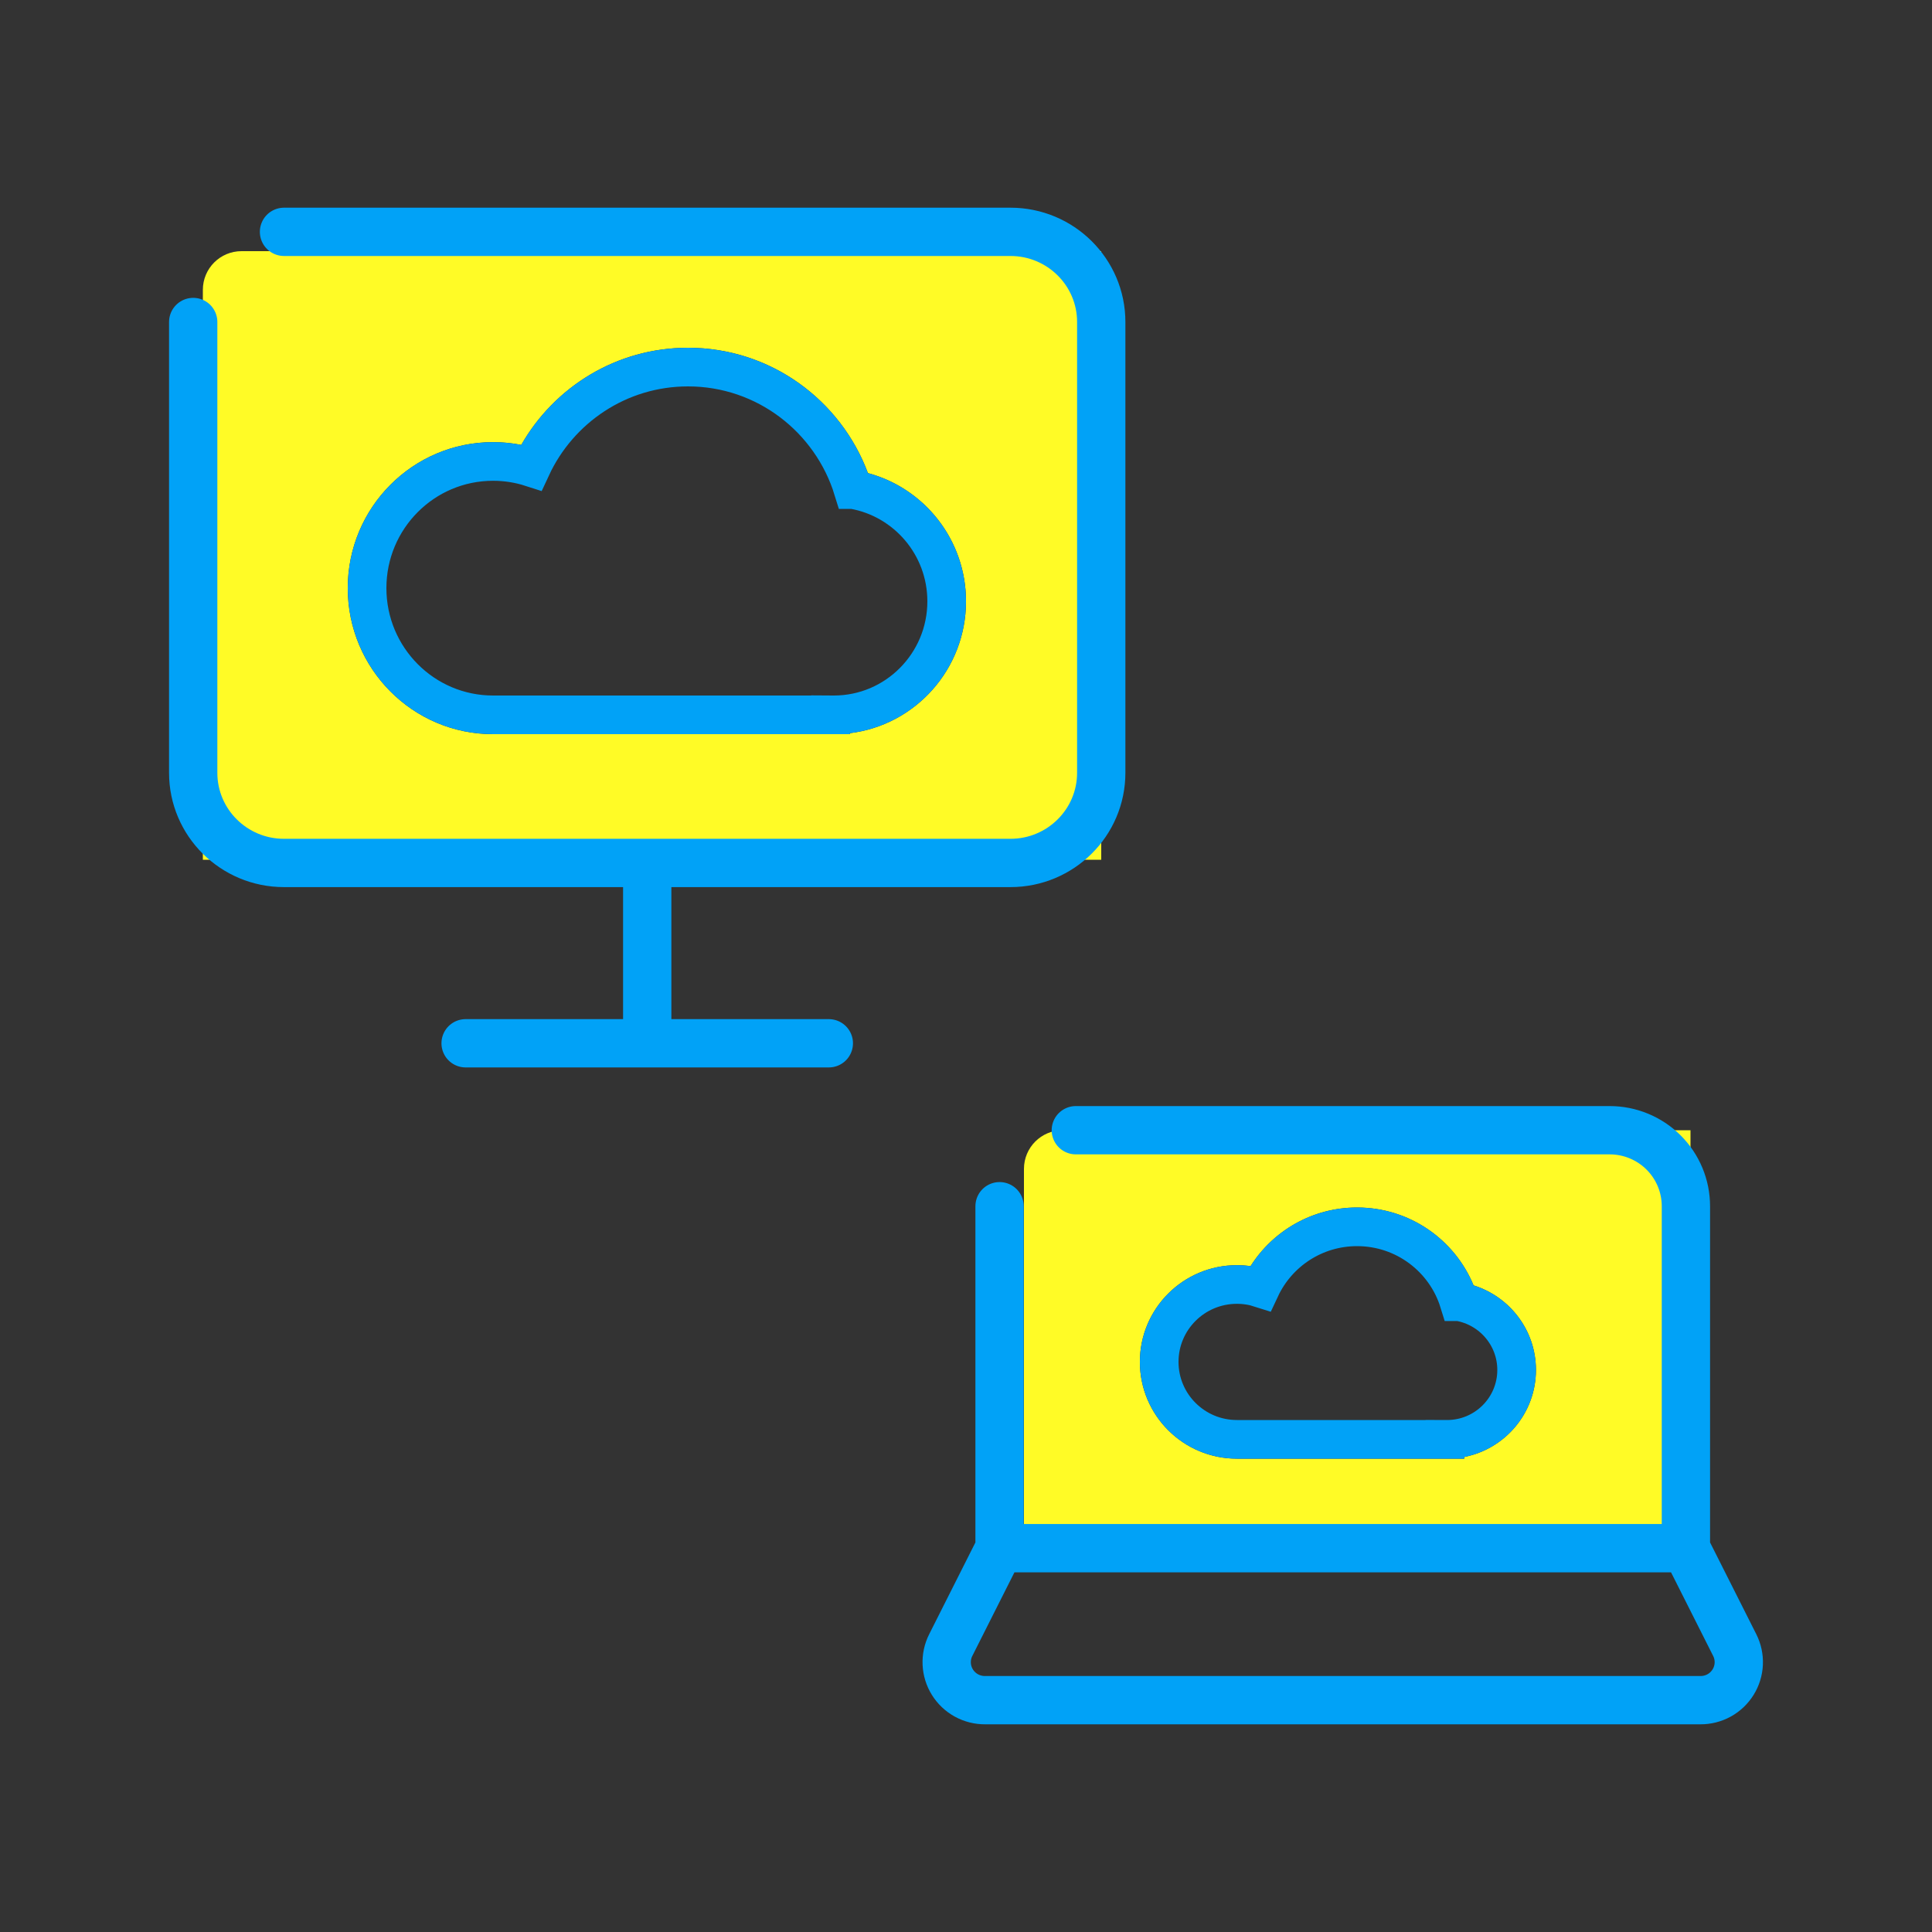 <svg width="200" height="200" viewBox="0 0 200 200" fill="none" xmlns="http://www.w3.org/2000/svg">
<rect x="0" y="0" width="200" height="200" fill="#333333" stroke="none"/>
<path d="M114 89H21V30C21 27.791 22.791 26 25 26H114V89ZM71.218 36C63.825 36 57.386 40.054 53.961 46.056C53.016 45.867 52.039 45.77 51.042 45.77C42.727 45.77 36 52.543 36 60.881C36 69.218 42.725 76 51.042 76H87.969V75.899C94.754 75.079 100 69.271 100 62.249C100 55.886 95.694 50.539 89.848 48.975C87.023 41.401 79.759 36 71.218 36Z" fill="#FFFB26"/>
<path d="M29.4 24H104.6C109.791 24 114 28.179 114 33.333V80C114 85.155 109.791 89.333 104.6 89.333H29.4C24.209 89.333 20 85.155 20 80V33.333M67 89.333V108M48.2 108H85.8" stroke="#01A2F7" stroke-width="5" stroke-linecap="round" stroke-linejoin="round"/>
<path d="M88.317 50.685C86.065 43.337 79.266 38 71.218 38C64.039 38 57.849 42.253 55.003 48.39C53.754 47.987 52.424 47.77 51.042 47.77C43.841 47.77 38 53.638 38 60.881C38 68.125 43.841 74 51.042 74H85.969V73.985C86.088 73.985 86.199 74 86.318 74C92.768 74 98 68.737 98 62.249C98 56.449 93.816 51.642 88.325 50.685H88.317Z" stroke="#01A2F7" stroke-width="4" stroke-miterlimit="10"/>
<path d="M175 160H106V121C106 118.791 107.791 117 110 117H175V160ZM140.484 125C135.84 125 131.764 127.425 129.458 131.071C128.995 131.006 128.523 130.971 128.043 130.971C122.505 130.971 118 135.445 118 140.983C118 146.52 122.504 151 128.043 151H151.581V150.825C155.805 149.996 159 146.284 159 141.819C159 137.696 156.277 134.226 152.542 133.062C150.594 128.33 145.932 125 140.484 125Z" fill="#FFFB26"/>
<path d="M151.029 134.752C149.64 130.262 145.447 127 140.484 127C136.057 127 132.24 129.599 130.485 133.35C129.715 133.103 128.895 132.971 128.042 132.971C123.602 132.971 120 136.556 120 140.983C120 145.409 123.602 149 128.042 149H149.581V148.991C149.654 148.991 149.723 149 149.796 149C153.774 149 157 145.784 157 141.819C157 138.274 154.42 135.337 151.033 134.752H151.029Z" stroke="#01A2F7" stroke-width="4" stroke-miterlimit="10"/>
<path d="M174.525 160.267V124.867C174.525 122.78 173.693 120.779 172.213 119.304C170.732 117.829 168.724 117 166.631 117H111.369M174.525 160.267H103.475M174.525 160.267L179.578 170.297C179.882 170.898 180.026 171.568 179.996 172.241C179.966 172.914 179.763 173.568 179.406 174.141C179.05 174.713 178.552 175.185 177.96 175.511C177.367 175.836 176.701 176.005 176.025 176H101.975C101.299 176.005 100.633 175.836 100.04 175.511C99.448 175.185 98.95 174.713 98.594 174.141C98.237 173.568 98.034 172.914 98.004 172.241C97.974 171.568 98.118 170.898 98.422 170.297L103.475 160.267M103.475 124.867V160.267" stroke="#01A2F7" stroke-width="5" stroke-linecap="round" stroke-linejoin="round"/>
</svg>
